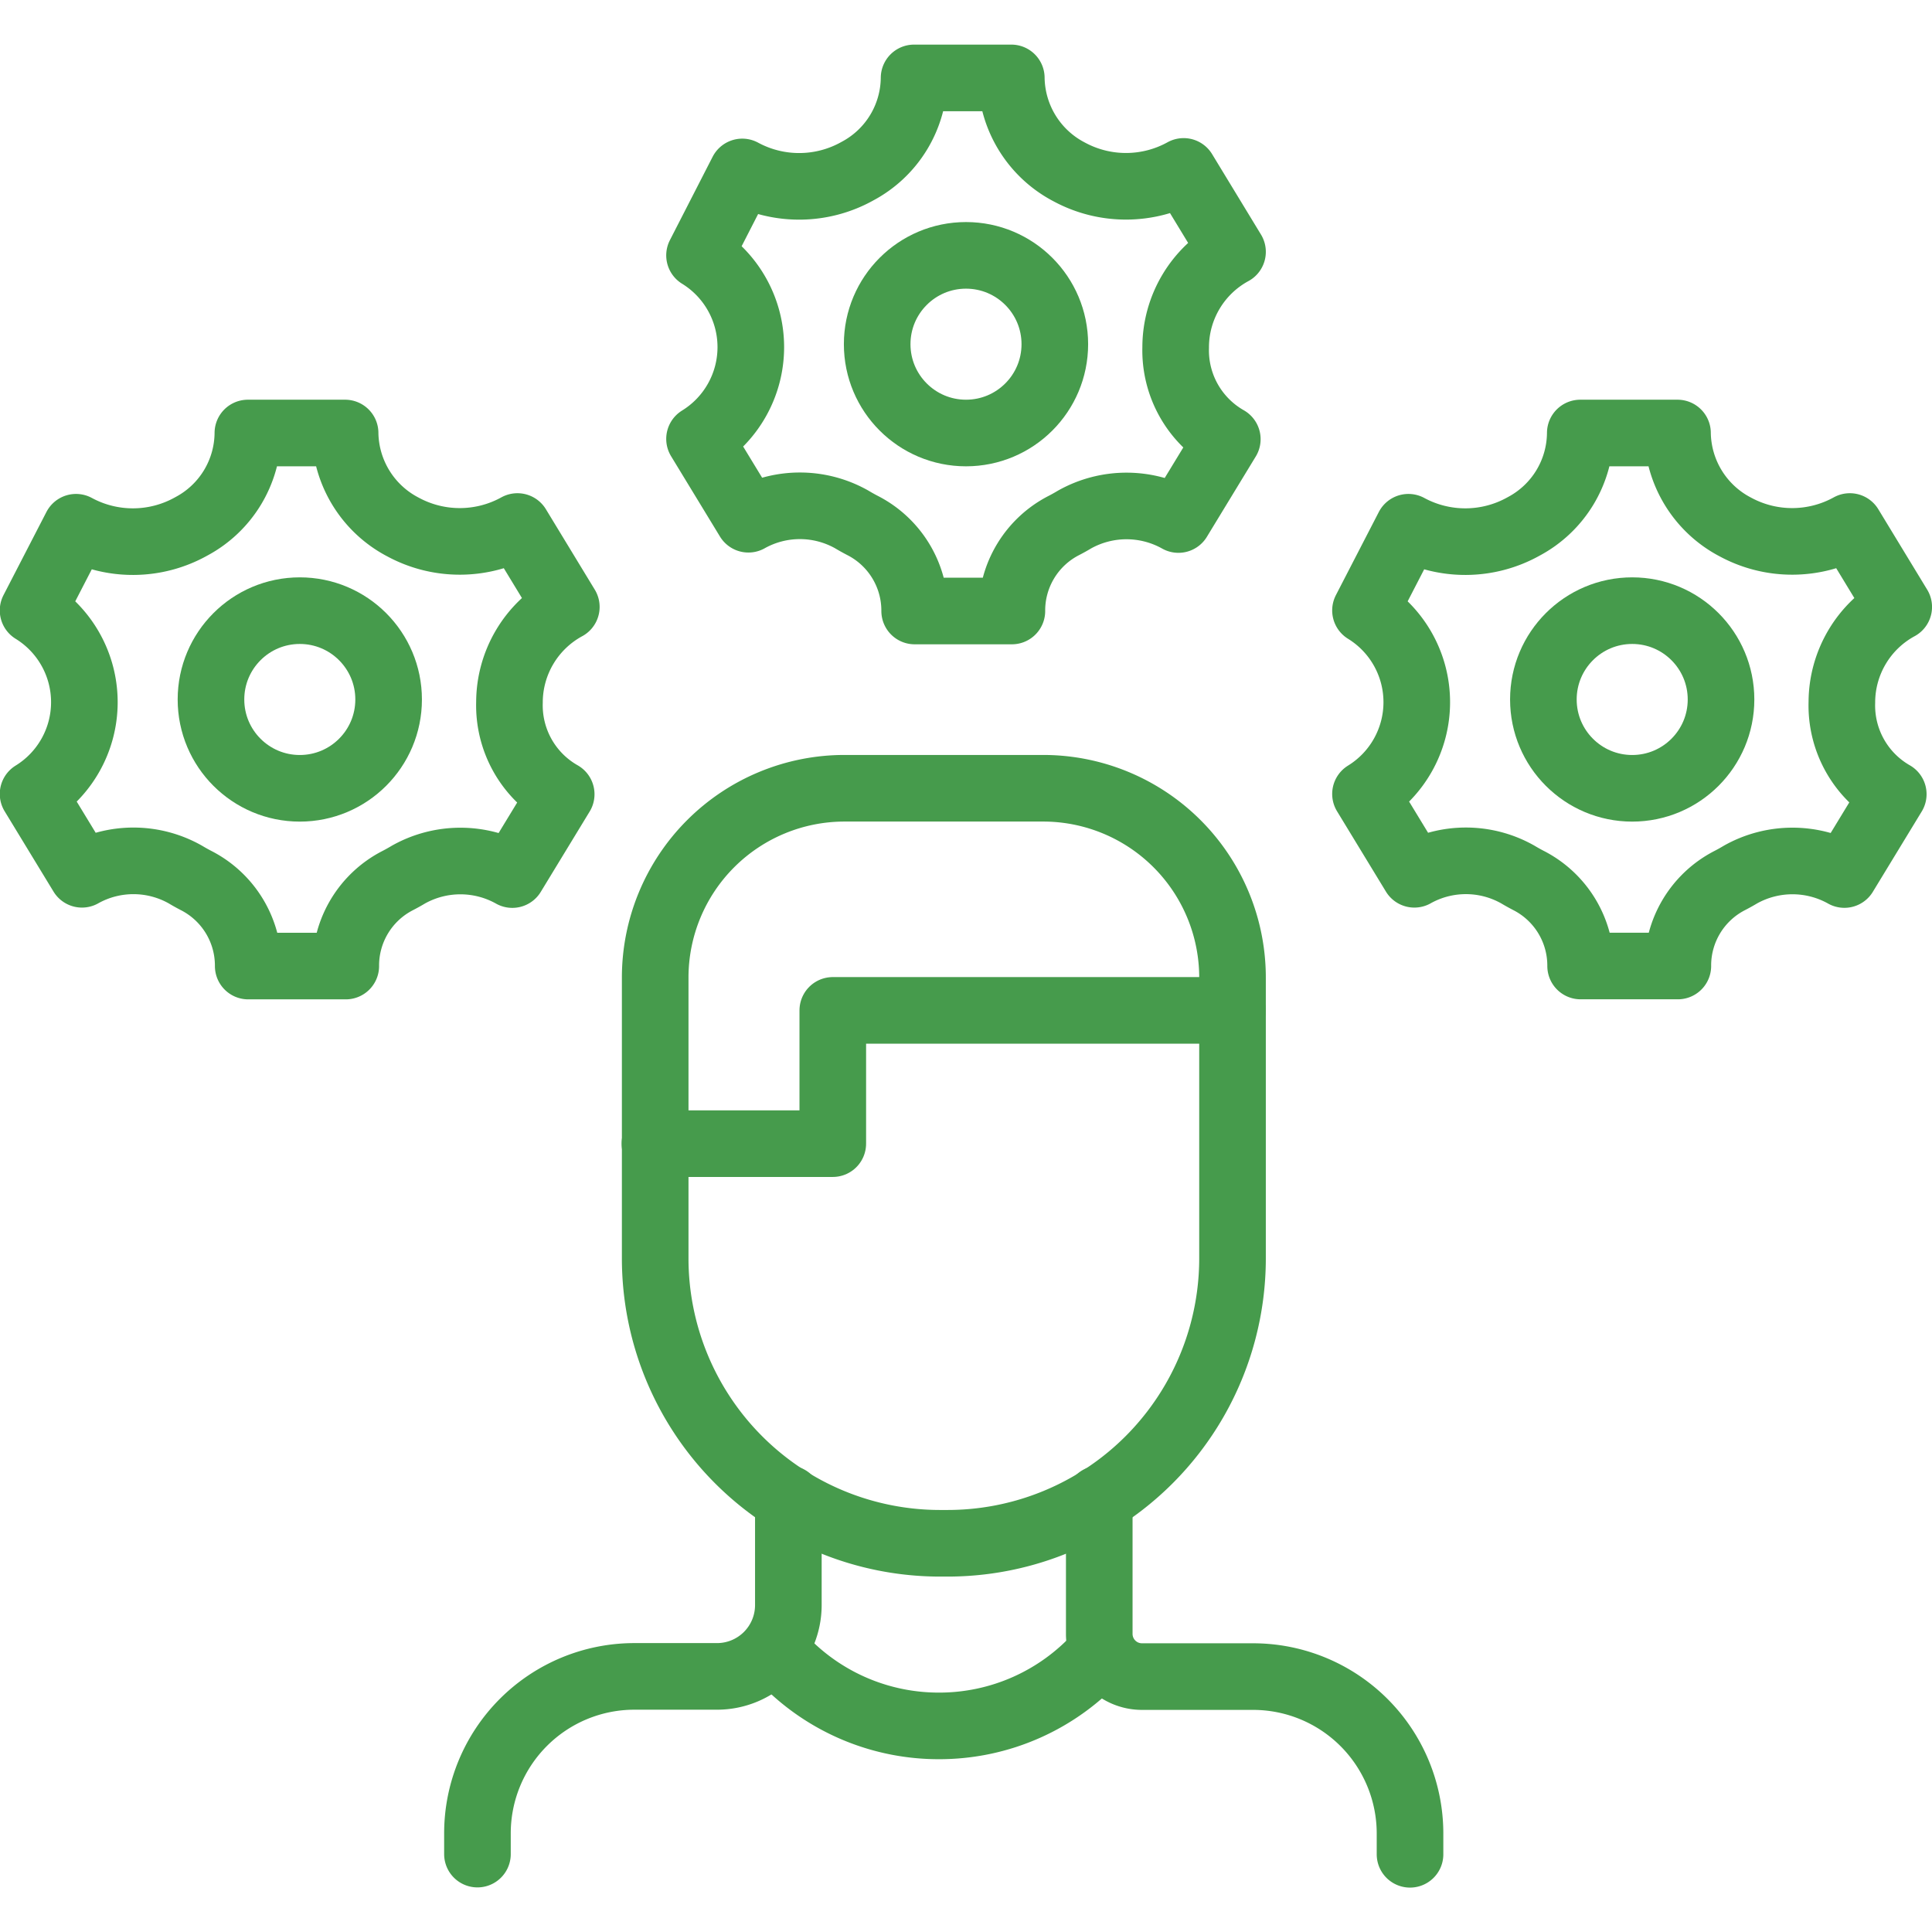 <svg xmlns="http://www.w3.org/2000/svg" xmlns:xlink="http://www.w3.org/1999/xlink" width="40" height="40" viewBox="0 0 40 40">
  <defs>
    <clipPath id="clip-path">
      <rect id="Rectangle_20992" data-name="Rectangle 20992" width="40" height="40" transform="translate(793 1168)" fill="#fff" stroke="#707070" stroke-width="1"/>
    </clipPath>
  </defs>
  <g id="flexible_markup_tiers_icon" transform="translate(-793 -1168)" clip-path="url(#clip-path)">
    <g id="flexible_markup_tiers_icon-2" data-name="flexible_markup_tiers_icon" transform="translate(575.759 1013.287)">
      <path id="Path_8422" data-name="Path 8422" d="M240,185.747v2.794a.884.884,0,0,0,.884.884h2.3a3.25,3.25,0,0,1,3.25,3.25v.429" fill="none" stroke="#469b4c" stroke-linecap="round" stroke-linejoin="round" stroke-width="1.379"/>
      <path id="Path_8423" data-name="Path 8423" d="M227.126,193.1v-.429a3.25,3.25,0,0,1,3.25-3.25h1.716a1.477,1.477,0,0,0,1.471-1.471v-2.207" fill="none" stroke="#469b4c" stroke-linecap="round" stroke-linejoin="round" stroke-width="1.379"/>
      <path id="Path_8424" data-name="Path 8424" d="M242.759,174.954v5.811a5.9,5.9,0,0,1-5.9,5.9h-.153a5.9,5.9,0,0,1-5.9-5.9v-5.812a3.92,3.92,0,0,1,3.92-3.92h4.114A3.92,3.92,0,0,1,242.759,174.954Z" fill="none" stroke="#469b4c" stroke-linecap="round" stroke-linejoin="round" stroke-width="1.379"/>
      <path id="Path_8425" data-name="Path 8425" d="M242.759,175.632h-8.276v2.759H230.8" fill="none" stroke="#469b4c" stroke-linecap="round" stroke-linejoin="round" stroke-width="1.379"/>
      <path id="Path_8426" data-name="Path 8426" d="M240,188.966a4.45,4.45,0,0,1-3.319,1.48h0a4.45,4.45,0,0,1-3.118-1.27" fill="none" stroke="#469b4c" stroke-linecap="round" stroke-linejoin="round" stroke-width="1.379"/>
      <path id="Path_8427" data-name="Path 8427" d="M227.789,169.252a2.251,2.251,0,0,1,1.177-1.973l-1.012-1.665a2.469,2.469,0,0,1-2.368.011,2.226,2.226,0,0,1-1.2-1.947h-2.013a2.207,2.207,0,0,1-1.167,1.931,2.474,2.474,0,0,1-2.391.02l-.889,1.722a2.231,2.231,0,0,1,0,3.8l1.012,1.663a2.183,2.183,0,0,1,2.142.006q.115.069.234.13a1.979,1.979,0,0,1,1.066,1.764H224.4a1.977,1.977,0,0,1,1.064-1.764q.119-.061.234-.13a2.2,2.2,0,0,1,2.15,0l1.012-1.663A2.115,2.115,0,0,1,227.789,169.252Z" fill="none" stroke="#469b4c" stroke-linecap="round" stroke-linejoin="round" stroke-width="1.379"/>
      <circle id="Ellipse_389" data-name="Ellipse 389" cx="1.839" cy="1.839" r="1.839" transform="translate(221.609 167.356)" stroke-width="1.379" stroke="#469b4c" stroke-linecap="round" stroke-linejoin="round" fill="none"/>
      <path id="Path_8428" data-name="Path 8428" d="M241.582,161.9a2.251,2.251,0,0,1,1.177-1.973l-1.012-1.665a2.469,2.469,0,0,1-2.368.011,2.226,2.226,0,0,1-1.2-1.947h-2.013A2.207,2.207,0,0,1,235,158.253a2.474,2.474,0,0,1-2.391.02L231.724,160a2.231,2.231,0,0,1,0,3.8l1.012,1.663a2.183,2.183,0,0,1,2.142.006q.115.069.234.13a1.979,1.979,0,0,1,1.066,1.764h2.013a1.977,1.977,0,0,1,1.064-1.764q.119-.061.234-.13a2.2,2.2,0,0,1,2.15,0l1.012-1.663a2.115,2.115,0,0,1-1.069-1.9Z" fill="none" stroke="#469b4c" stroke-linecap="round" stroke-linejoin="round" stroke-width="1.379"/>
      <circle id="Ellipse_390" data-name="Ellipse 390" cx="1.839" cy="1.839" r="1.839" transform="translate(235.402 160)" stroke-width="1.379" stroke="#469b4c" stroke-linecap="round" stroke-linejoin="round" fill="none"/>
      <path id="Path_8429" data-name="Path 8429" d="M255.375,169.252a2.251,2.251,0,0,1,1.177-1.973l-1.012-1.665a2.469,2.469,0,0,1-2.368.011,2.226,2.226,0,0,1-1.2-1.947h-2.013a2.207,2.207,0,0,1-1.167,1.931,2.474,2.474,0,0,1-2.391.02l-.889,1.722a2.231,2.231,0,0,1,0,3.8l1.012,1.663a2.183,2.183,0,0,1,2.142.005q.115.069.234.13a1.979,1.979,0,0,1,1.066,1.764h2.013a1.977,1.977,0,0,1,1.064-1.764q.119-.061.234-.13a2.2,2.2,0,0,1,2.15,0l1.012-1.663A2.115,2.115,0,0,1,255.375,169.252Z" fill="none" stroke="#469b4c" stroke-linecap="round" stroke-linejoin="round" stroke-width="1.379"/>
      <circle id="Ellipse_391" data-name="Ellipse 391" cx="1.839" cy="1.839" r="1.839" transform="translate(249.195 167.356)" stroke-width="1.379" stroke="#469b4c" stroke-linecap="round" stroke-linejoin="round" fill="none"/>
    </g>
  </g>
</svg>
